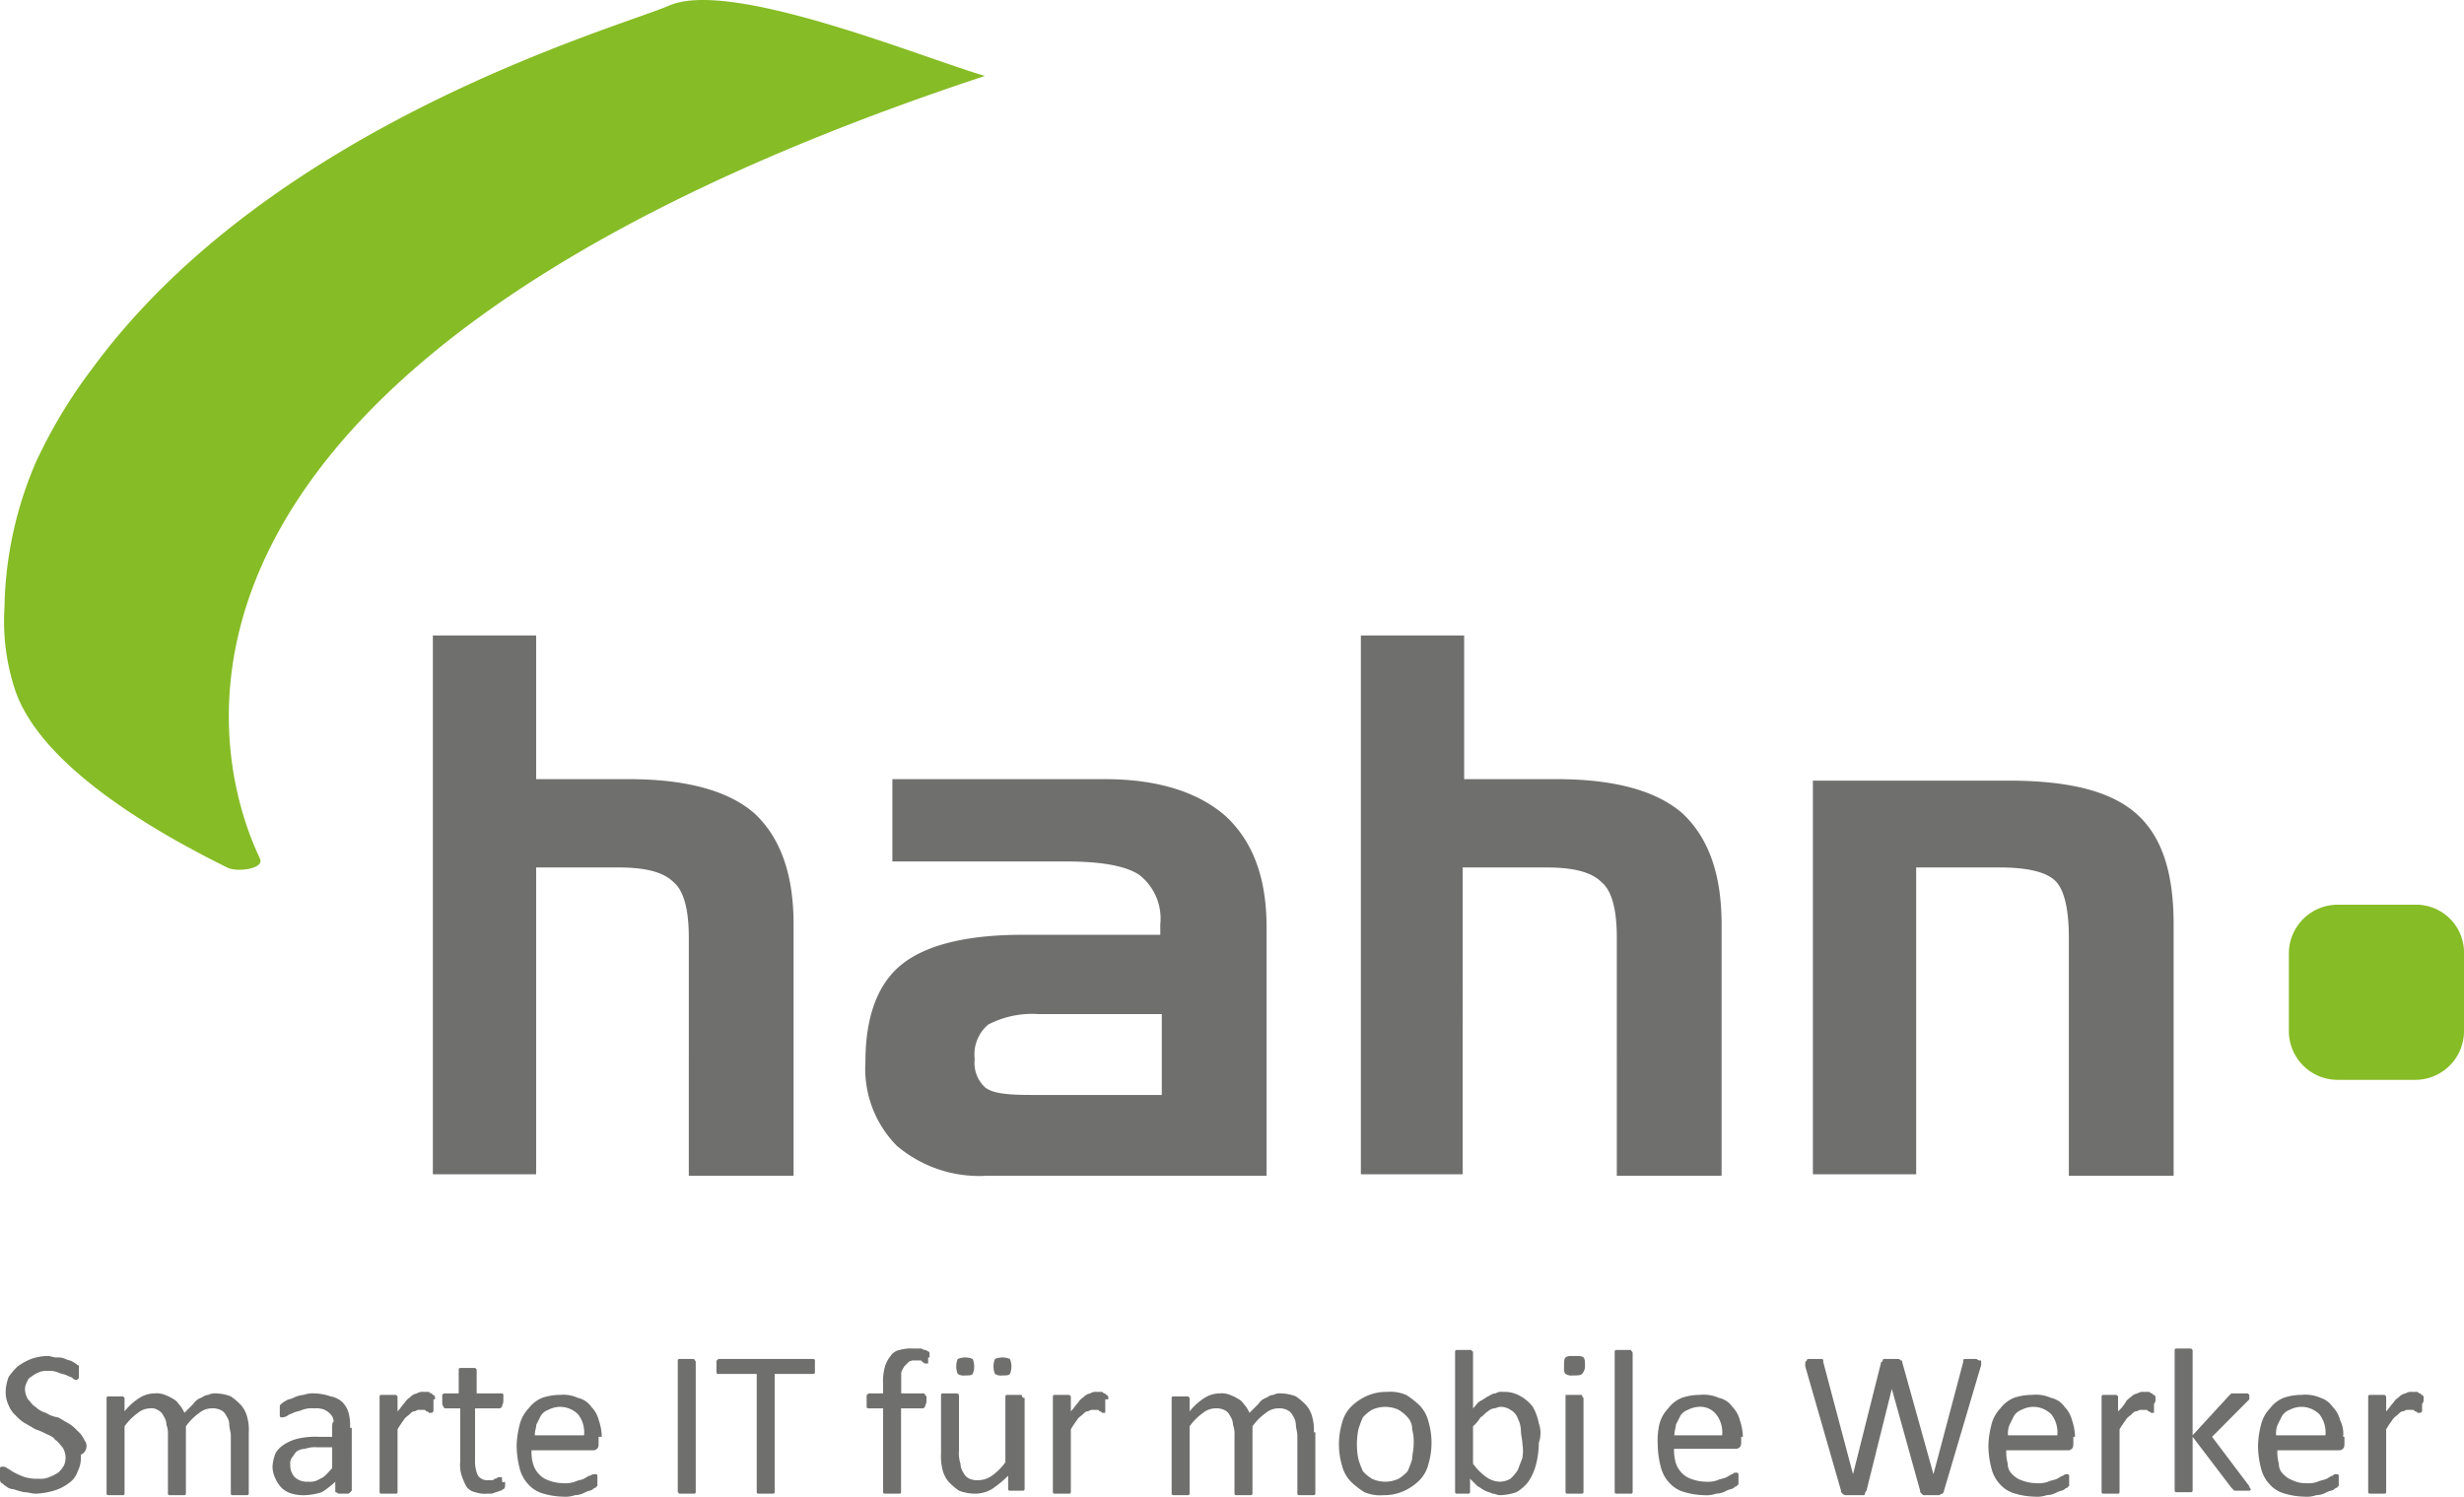 <svg xmlns="http://www.w3.org/2000/svg" width="164.619" height="100" viewBox="0 0 164.619 100"><path d="M163.8,62.8h-5.1a3.259,3.259,0,0,0-3.3,3.3v5.1a3.259,3.259,0,0,0,3.3,3.3h5.1a3.259,3.259,0,0,0,3.3-3.3V66.1A3.2,3.2,0,0,0,163.8,62.8Z" transform="translate(-2.481 -2.35)" fill="#86bc25"></path><path d="M46.4,2.4C50.5.6,63.1,5.8,67.5,7.1,1.2,29,19.3,59.4,19.1,59.5c.1.6-1.6.8-2.2.5-3-1.5-12.3-6.2-14.2-11.9A14.625,14.625,0,0,1,2,42.6a25.489,25.489,0,0,1,2.1-9.7,34.048,34.048,0,0,1,3.8-6.3c12-16.3,35-22.7,38.5-24.2" transform="translate(-1.7 -2.025)" fill="#86bc25"></path><path d="M123.5,80.8h7V60.3h5.6c1.8,0,3.1.3,3.7.9s.9,1.9.9,3.8V80.9h7V64.1c0-3.5-.8-5.9-2.5-7.4s-4.5-2.2-8.5-2.2H123.6V80.8Zm-30.2,0h6.9V60.3h5.6c1.8,0,3,.3,3.7,1,.7.6,1,1.9,1,3.7V80.9h7V64.1c0-3.4-.9-5.8-2.6-7.4-1.7-1.5-4.5-2.3-8.4-2.3h-6.2V44.8H93.4v36ZM62.1,59.9H73.7c2.4,0,4,.3,4.9.9A3.7,3.7,0,0,1,80,64.1v.7H70.8c-3.8,0-6.5.7-8.1,2s-2.4,3.5-2.4,6.5a7.315,7.315,0,0,0,2.1,5.6,8.513,8.513,0,0,0,6,2H87.1V64.3c0-3.3-.9-5.7-2.7-7.4-1.8-1.6-4.5-2.5-8.1-2.5H62.1ZM68.3,75a2.226,2.226,0,0,1-.7-1.9,2.613,2.613,0,0,1,.9-2.3,6.368,6.368,0,0,1,3.4-.7h8.2v5.4H71.4c-1.6,0-2.6-.1-3.1-.5M31.4,80.8h6.9V60.3h5.5c1.8,0,3,.3,3.7,1,.7.6,1,1.9,1,3.7V80.9h7V64.1c0-3.4-.9-5.8-2.6-7.4-1.7-1.5-4.5-2.3-8.4-2.3H38.3V44.8H31.4Z" transform="translate(-2.481 -2.341)" fill="#6f6f6e"></path><path d="M163.619,96v-.2l-.1-.1a.1.1,0,0,1-.1-.1c-.1,0-.1,0-.2-.1h-.4a.6.6,0,0,0-.4.1.753.753,0,0,0-.4.2c-.1.1-.3.2-.4.4-.2.2-.3.4-.5.6v-1l-.1-.1h-1a.1.1,0,0,0-.1.1v6.4a.1.1,0,0,0,.1.1h1a.1.1,0,0,0,.1-.1V98a5.924,5.924,0,0,1,.4-.6c.1-.2.3-.3.4-.4s.2-.2.3-.2.2-.1.3-.1h.3c.1,0,.2,0,.2.1.1,0,.1,0,.2.1h.2l.1-.1v-.5a.369.369,0,0,0,.1-.3m-9.852,2.4a1.489,1.489,0,0,1,.1-.7l.3-.6a1,1,0,0,1,.5-.4,1.838,1.838,0,0,1,.7-.2,1.715,1.715,0,0,1,1.294.5,1.962,1.962,0,0,1,.4,1.4h-3.284Zm4.478.1a1.986,1.986,0,0,0-.2-1.1,1.936,1.936,0,0,0-.5-.9,1.548,1.548,0,0,0-.8-.6,2.526,2.526,0,0,0-1.294-.2,3.7,3.7,0,0,0-1.194.2,2.169,2.169,0,0,0-.9.7,2.387,2.387,0,0,0-.6,1.1,5.928,5.928,0,0,0-.2,1.4,6.08,6.08,0,0,0,.2,1.5,2.387,2.387,0,0,0,.6,1.1,2.063,2.063,0,0,0,1,.6,5.02,5.02,0,0,0,1.294.2,1.931,1.931,0,0,0,.8-.1,1.433,1.433,0,0,0,.7-.2c.2-.1.4-.1.5-.2a.308.308,0,0,1,.2-.1.1.1,0,0,1,.1-.1v-.7a.1.1,0,0,0-.1-.1h-.1c-.1,0-.1,0-.2.1-.1,0-.2.1-.4.2s-.4.1-.6.2a1.931,1.931,0,0,1-.8.1,1.979,1.979,0,0,1-.9-.2,1.53,1.53,0,0,1-.6-.4.91.91,0,0,1-.3-.7,2.781,2.781,0,0,1-.1-.9h4.08a.365.365,0,0,0,.3-.1c.1-.1.1-.2.1-.4v-.4Zm-6.17,3.5a.35.35,0,0,1-.1-.2l-2.488-3.3,2.289-2.3.2-.2v-.3l-.1-.1h-1c-.1,0-.1,0-.2.1l-.1.1-2.388,2.6V92.7l-.1-.1h-1a.1.1,0,0,0-.1.1v9.4a.1.1,0,0,0,.1.1h1a.1.1,0,0,0,.1-.1V98.5l2.588,3.4.1.1.1.1h1a.1.1,0,0,0,.1-.1v0m-6.369-6v-.2l-.1-.1a.1.1,0,0,1-.1-.1c-.1,0-.1,0-.2-.1h-.4a.6.6,0,0,0-.4.1.753.753,0,0,0-.4.2c-.1.1-.3.2-.4.4a2.649,2.649,0,0,1-.5.6v-1l-.1-.1h-.9a.1.1,0,0,0-.1.1v6.4a.1.1,0,0,0,.1.1h1a.1.1,0,0,0,.1-.1V98a5.927,5.927,0,0,1,.4-.6c.1-.2.3-.3.4-.4s.2-.2.3-.2.2-.1.3-.1h.3c.1,0,.2,0,.2.1.1,0,.1,0,.2.1h.2v-.6a.369.369,0,0,0,.1-.3m-9.852,2.4a1.489,1.489,0,0,1,.1-.7l.3-.6a1,1,0,0,1,.5-.4,1.838,1.838,0,0,1,.7-.2,1.715,1.715,0,0,1,1.294.5,1.962,1.962,0,0,1,.4,1.4h-3.284Zm4.478.1a3.61,3.61,0,0,0-.2-1.1,1.936,1.936,0,0,0-.5-.9,1.449,1.449,0,0,0-.9-.6,2.526,2.526,0,0,0-1.294-.2,3.7,3.7,0,0,0-1.194.2,2.169,2.169,0,0,0-.9.7,2.387,2.387,0,0,0-.6,1.1,5.929,5.929,0,0,0-.2,1.4,6.081,6.081,0,0,0,.2,1.5,2.387,2.387,0,0,0,.6,1.1,2.063,2.063,0,0,0,1,.6,5.02,5.02,0,0,0,1.294.2,1.932,1.932,0,0,0,.8-.1,1.433,1.433,0,0,0,.7-.2c.2-.1.4-.1.5-.2a.308.308,0,0,1,.2-.1.1.1,0,0,1,.1-.1v-.7a.1.1,0,0,0-.1-.1h-.1a.308.308,0,0,0-.2.1c-.1,0-.2.1-.4.2s-.4.1-.6.2a1.931,1.931,0,0,1-.8.1,2.932,2.932,0,0,1-1-.2,1.53,1.53,0,0,1-.6-.4.91.91,0,0,1-.3-.7,2.781,2.781,0,0,1-.1-.9h4.08a.364.364,0,0,0,.3-.1c.1-.1.1-.2.1-.4v-.4Zm-6.27-4.8v-.2c0-.1,0-.1-.1-.1a.308.308,0,0,1-.2-.1h-.8a.1.1,0,0,0-.1.1v.1l-1.99,7.5h0l-2.09-7.5c0-.1,0-.1-.1-.1l-.1-.1h-1a.1.1,0,0,0-.1.1.1.1,0,0,1-.1.1L125.5,101h0l-1.99-7.5v-.1a.1.1,0,0,0-.1-.1h-.8c-.1,0-.2,0-.2.1l-.1.1v.3l2.388,8.3c0,.1,0,.1.1.2a.347.347,0,0,0,.2.1H126.2a.1.1,0,0,0,.1-.1.31.31,0,0,1,.1-.2l1.692-6.8h0l1.891,6.8c0,.1,0,.1.1.2l.1.1h1.095a.347.347,0,0,1,.2-.1.35.35,0,0,0,.1-.2Zm-20.5,4.7c0-.3.1-.5.1-.7l.3-.6a1,1,0,0,1,.5-.4,1.838,1.838,0,0,1,.7-.2,1.354,1.354,0,0,1,1.194.5,1.962,1.962,0,0,1,.4,1.4H113.56Zm4.578.1a3.61,3.61,0,0,0-.2-1.1,1.936,1.936,0,0,0-.5-.9,1.449,1.449,0,0,0-.9-.6,2.526,2.526,0,0,0-1.294-.2,3.7,3.7,0,0,0-1.194.2,2.169,2.169,0,0,0-.9.7,2.387,2.387,0,0,0-.6,1.1,4.911,4.911,0,0,0-.1,1.3,6.08,6.08,0,0,0,.2,1.5,2.387,2.387,0,0,0,.6,1.1,2.063,2.063,0,0,0,1,.6,5.02,5.02,0,0,0,1.294.2,1.931,1.931,0,0,0,.8-.1,1.433,1.433,0,0,0,.7-.2c.2-.1.4-.1.5-.2a.308.308,0,0,1,.2-.1.1.1,0,0,1,.1-.1V101a.1.1,0,0,0-.1-.1h-.1c-.1,0-.1,0-.2.1-.1,0-.2.1-.4.2s-.4.1-.6.2a1.931,1.931,0,0,1-.8.1,2.932,2.932,0,0,1-1-.2,1.53,1.53,0,0,1-.6-.4,1.614,1.614,0,0,1-.4-.7,2.781,2.781,0,0,1-.1-.9h4.08a.365.365,0,0,0,.3-.1c.1-.1.1-.2.1-.4v-.3Zm-7.364-5.6h0c0-.1-.1-.1-.1-.2h-1a.1.1,0,0,0-.1.1v9.4a.1.1,0,0,0,.1.1h1a.1.1,0,0,0,.1-.1V92.9Zm-3.284.3c-.1-.1-.3-.1-.6-.1s-.5,0-.6.1-.1.3-.1.6,0,.4.1.5a.743.743,0,0,0,.5.1c.3,0,.5,0,.6-.1a.766.766,0,0,0,.2-.5c0-.3,0-.5-.1-.6m0,2.7h0c-.1-.1-.1-.1-.1-.2h-1c-.1,0-.1,0-.1.1v6.4a.1.1,0,0,0,.1.1h1a.1.1,0,0,0,.1-.1V95.9Zm-4.08,4c-.1.3-.2.5-.3.8a2.649,2.649,0,0,1-.5.6,1.433,1.433,0,0,1-.7.2,1.6,1.6,0,0,1-.9-.3,3.809,3.809,0,0,1-.9-.9V97.8a2.649,2.649,0,0,0,.5-.6c.2-.1.3-.3.5-.4a.753.753,0,0,1,.4-.2c.1,0,.3-.1.4-.1a1.156,1.156,0,0,1,.7.2,1.023,1.023,0,0,1,.5.6,1.891,1.891,0,0,1,.2.8c0,.3.1.6.1.9a2.732,2.732,0,0,1,0,.9m1.095-2.3a3.593,3.593,0,0,0-.4-1.1,2.687,2.687,0,0,0-.8-.7,2.114,2.114,0,0,0-1.194-.3.743.743,0,0,0-.5.1c-.2,0-.3.1-.5.2s-.3.2-.5.3-.3.3-.5.5V92.8a.1.1,0,0,1-.1-.1h-1a.1.1,0,0,0-.1.1v9.4a.1.1,0,0,0,.1.1h.8a.1.1,0,0,0,.1-.1v-.9l.5.5c.2.1.3.2.5.3s.3.1.5.2c.2,0,.3.1.5.1a3.562,3.562,0,0,0,1.095-.2,2.687,2.687,0,0,0,.8-.7,3.705,3.705,0,0,0,.5-1.1,6.08,6.08,0,0,0,.2-1.5,1.943,1.943,0,0,0,0-1.3M96.045,100a6.91,6.91,0,0,1-.3.8,2.641,2.641,0,0,1-.6.5,2.106,2.106,0,0,1-1.791,0,2.641,2.641,0,0,1-.6-.5,6.912,6.912,0,0,1-.3-.8,5.074,5.074,0,0,1,0-2,6.91,6.91,0,0,1,.3-.8,2.641,2.641,0,0,1,.6-.5,2.106,2.106,0,0,1,1.791,0,2.641,2.641,0,0,1,.6.5,1.139,1.139,0,0,1,.3.8,3.1,3.1,0,0,1,.1,1c0,.4-.1.7-.1,1m1.095-2.5a2.387,2.387,0,0,0-.6-1.1,5.472,5.472,0,0,0-.9-.7,2.72,2.72,0,0,0-1.294-.2,3.166,3.166,0,0,0-1.393.3,3.574,3.574,0,0,0-1,.7,2.387,2.387,0,0,0-.6,1.1,5.023,5.023,0,0,0,0,2.8,2.387,2.387,0,0,0,.6,1.1,5.472,5.472,0,0,0,.9.7,2.72,2.72,0,0,0,1.294.2,3.166,3.166,0,0,0,1.393-.3,3.574,3.574,0,0,0,1-.7,2.387,2.387,0,0,0,.6-1.1,5.023,5.023,0,0,0,0-2.8m-7.663.7a3.1,3.1,0,0,0-.1-1,2.014,2.014,0,0,0-.4-.8,4.334,4.334,0,0,0-.7-.6,2.932,2.932,0,0,0-1-.2.894.894,0,0,0-.5.1c-.2,0-.3.1-.5.2a.994.994,0,0,0-.5.4l-.6.6a2.188,2.188,0,0,0-.3-.5c-.1-.1-.2-.3-.4-.4a3.307,3.307,0,0,0-.6-.3,1.469,1.469,0,0,0-.7-.1,1.913,1.913,0,0,0-1,.3,4.051,4.051,0,0,0-1,.9v-.9l-.1-.1h-1a.1.1,0,0,0-.1.1v6.4a.1.1,0,0,0,.1.1h1a.1.1,0,0,0,.1-.1V97.8a3.809,3.809,0,0,1,.9-.9,1.32,1.32,0,0,1,.8-.3,1.257,1.257,0,0,1,.6.1.779.779,0,0,1,.4.4,1.076,1.076,0,0,1,.2.6,1.709,1.709,0,0,1,.1.7v3.9a.1.1,0,0,0,.1.1h1a.1.1,0,0,0,.1-.1V97.8a3.809,3.809,0,0,1,.9-.9,1.32,1.32,0,0,1,.8-.3,1.257,1.257,0,0,1,.6.1.779.779,0,0,1,.4.4,1.076,1.076,0,0,1,.2.6c0,.2.1.5.1.7v3.9a.1.1,0,0,0,.1.1h1a.1.1,0,0,0,.1-.1V98.2ZM75.743,96v-.2l-.1-.1a.1.1,0,0,1-.1-.1c-.1,0-.1,0-.2-.1h-.4a.6.6,0,0,0-.4.1.753.753,0,0,0-.4.2c-.1.1-.3.2-.4.4-.2.2-.3.4-.5.6v-1l-.1-.1h-1a.1.1,0,0,0-.1.1v6.4a.1.1,0,0,0,.1.1h1a.1.1,0,0,0,.1-.1V98a5.924,5.924,0,0,1,.4-.6c.1-.2.3-.3.4-.4s.2-.2.3-.2.2-.1.3-.1h.3c.1,0,.2,0,.2.1.1,0,.1,0,.2.1h.2V96m-6.369-2.7a1.288,1.288,0,0,0-1,0,1.306,1.306,0,0,0,0,1,.743.743,0,0,0,.5.1c.3,0,.4,0,.5-.1a1.306,1.306,0,0,0,0-1m-2.488,0a1.288,1.288,0,0,0-1,0,1.306,1.306,0,0,0,0,1,.743.743,0,0,0,.5.1c.3,0,.4,0,.5-.1a1.306,1.306,0,0,0,0-1m3.384,2.6h0c-.1-.1-.1-.1-.1-.2h-1a.1.1,0,0,0-.1.1v4.4a3.809,3.809,0,0,1-.9.9,1.6,1.6,0,0,1-.9.3,1.257,1.257,0,0,1-.6-.1.779.779,0,0,1-.4-.4,1.076,1.076,0,0,1-.2-.6,2.23,2.23,0,0,1-.1-.9V95.7l-.1-.1h-1a.1.1,0,0,0-.1.1v3.9a3.767,3.767,0,0,0,.1,1.1,2.014,2.014,0,0,0,.4.8,4.334,4.334,0,0,0,.7.6,3.059,3.059,0,0,0,1.095.2,2.26,2.26,0,0,0,1.095-.3,7.265,7.265,0,0,0,1.095-.9v.9a.1.1,0,0,0,.1.1h.9a.1.1,0,0,0,.1-.1V95.9ZM63.8,93.1v-.2a.1.1,0,0,0-.1-.1.347.347,0,0,0-.2-.1c-.1,0-.2-.1-.3-.1h-.5a2.743,2.743,0,0,0-.9.1.914.914,0,0,0-.6.4,2.014,2.014,0,0,0-.4.8,3.767,3.767,0,0,0-.1,1.1v.6h-1a.1.1,0,0,1-.1.1v.8c0,.1.1.1.2.1h.9v5.6a.1.1,0,0,0,.1.1h1a.1.1,0,0,0,.1-.1V96.6H63.3c.1,0,.1,0,.2-.1,0-.1.1-.2.1-.4v-.2c0-.1,0-.1-.1-.2a.1.1,0,0,0-.1-.1H61.909V94.3c0-.2.1-.3.2-.5l.3-.3a.6.6,0,0,1,.4-.1h.3c.1,0,.2,0,.2.1.1,0,.1.1.2.1h.2v-.4c.1,0,.1,0,.1-.1m-7.663.5v-.2a.1.1,0,0,0-.1-.1H49.668a.1.1,0,0,1-.1.1v.8a.1.1,0,0,0,.1.1h2.588v7.9a.1.1,0,0,0,.1.1h1a.1.1,0,0,0,.1-.1V94.3h2.588a.1.1,0,0,0,.1-.1v-.4c0-.1,0-.1,0-.2m-7.962-.1h0c0-.1-.1-.1-.1-.2h-1a.1.1,0,0,0-.1.1v8.8l.1.1h1a.1.1,0,0,0,.1-.1V93.5ZM37.428,98.4c0-.3.1-.5.1-.7l.3-.6a.994.994,0,0,1,.5-.4,1.838,1.838,0,0,1,.7-.2,1.715,1.715,0,0,1,1.294.5,1.962,1.962,0,0,1,.4,1.4H37.428Zm4.478.1a3.61,3.61,0,0,0-.2-1.1,1.936,1.936,0,0,0-.5-.9,1.449,1.449,0,0,0-.9-.6,2.324,2.324,0,0,0-1.194-.2,3.7,3.7,0,0,0-1.194.2,2.169,2.169,0,0,0-.9.7,2.387,2.387,0,0,0-.6,1.1,5.929,5.929,0,0,0-.2,1.4,6.08,6.08,0,0,0,.2,1.5,2.387,2.387,0,0,0,.6,1.1,2.063,2.063,0,0,0,1,.6,5.02,5.02,0,0,0,1.294.2,1.931,1.931,0,0,0,.8-.1,1.433,1.433,0,0,0,.7-.2c.2-.1.4-.1.5-.2a.308.308,0,0,1,.2-.1.1.1,0,0,1,.1-.1v-.7a.1.1,0,0,0-.1-.1h-.1c-.1,0-.1,0-.3.1-.1,0-.2.1-.4.2s-.4.1-.6.2a1.931,1.931,0,0,1-.8.1,2.932,2.932,0,0,1-1-.2,1.53,1.53,0,0,1-.6-.4,1.614,1.614,0,0,1-.4-.7,2.781,2.781,0,0,1-.1-.9h4.08a.364.364,0,0,0,.3-.1c.1-.1.1-.2.1-.4v-.4Zm-6.668,2.9v-.2h-.2a.308.308,0,0,0-.2.1c-.1,0-.1,0-.2.1h-.3a.773.773,0,0,1-.7-.3,2.16,2.16,0,0,1-.2-1V96.6h1.592c.1,0,.1,0,.2-.1,0-.1.1-.2.1-.4v-.4a.1.1,0,0,0-.1-.1H33.546V94l-.1-.1h-1a.1.1,0,0,0-.1.1v1.6h-1l-.1.1v.4c0,.2,0,.3.1.4,0,.1.1.1.2.1h.9v3.6a2.23,2.23,0,0,0,.1.9,4.887,4.887,0,0,0,.3.7.914.914,0,0,0,.6.4,1.931,1.931,0,0,0,.8.1h.3a81828.027,81828.027,0,0,1,.6-.2c.1,0,.1-.1.2-.1a.35.35,0,0,0,.1-.2v-.3c-.2.1-.2,0-.2-.1M30.76,96v-.2l-.1-.1a.1.1,0,0,1-.1-.1c-.1,0-.1,0-.2-.1h-.4a.6.6,0,0,0-.4.1.753.753,0,0,0-.4.2c-.1.1-.3.2-.4.4-.2.2-.3.4-.5.6v-1l-.1-.1h-1a.1.1,0,0,0-.1.1v6.4a.1.1,0,0,0,.1.1h1a.1.1,0,0,0,.1-.1V98a5.924,5.924,0,0,1,.4-.6c.1-.2.3-.3.4-.4s.2-.2.3-.2.2-.1.3-.1h.3c.1,0,.2,0,.2.1.1,0,.1,0,.2.1h.2l.1-.1V96m-6.767,4.6c-.3.3-.5.6-.8.7a1.192,1.192,0,0,1-.8.2,1.213,1.213,0,0,1-.9-.3,1.139,1.139,0,0,1-.3-.8.752.752,0,0,1,.1-.5c.1-.1.2-.3.3-.4a1.064,1.064,0,0,1,.6-.2,1.931,1.931,0,0,1,.8-.1h1v1.4Zm1.194-2.7a3.1,3.1,0,0,0-.1-1,1.614,1.614,0,0,0-.4-.7,1.5,1.5,0,0,0-.8-.4,3.562,3.562,0,0,0-1.095-.2,1.686,1.686,0,0,0-.7.1,1.838,1.838,0,0,0-.7.2c-.2.1-.4.1-.5.2a1.232,1.232,0,0,0-.3.2c-.1.1-.1.1-.1.2v.6a.1.1,0,0,0,.1.1h.1a.768.768,0,0,0,.3-.1c.1-.1.2-.1.4-.2s.4-.1.6-.2a1.931,1.931,0,0,1,.8-.1,1.469,1.469,0,0,1,.7.1,1.374,1.374,0,0,1,.4.3.766.766,0,0,1,.2.5c-.1,0-.1.2-.1.5v.5H23a5.233,5.233,0,0,0-1.294.1,2.972,2.972,0,0,0-1,.4,1.694,1.694,0,0,0-.6.6,2.932,2.932,0,0,0-.2.9,1.891,1.891,0,0,0,.2.8,2.093,2.093,0,0,0,.4.6,1.6,1.6,0,0,0,.7.4,2.743,2.743,0,0,0,.9.1,4.214,4.214,0,0,0,1.095-.2,5.473,5.473,0,0,0,.9-.7v.7a.308.308,0,0,1,.2.1h.6c.1,0,.1,0,.2-.1l.1-.1V97.9Zm-6.767.3a3.1,3.1,0,0,0-.1-1,2.014,2.014,0,0,0-.4-.8,4.334,4.334,0,0,0-.7-.6,2.932,2.932,0,0,0-1-.2.894.894,0,0,0-.5.1c-.2,0-.3.1-.5.2a.994.994,0,0,0-.5.4l-.6.6a2.188,2.188,0,0,0-.3-.5c-.1-.1-.2-.3-.4-.4a3.307,3.307,0,0,0-.6-.3,1.469,1.469,0,0,0-.7-.1,1.913,1.913,0,0,0-1,.3,4.051,4.051,0,0,0-1,.9v-.9l-.1-.1h-1a.1.1,0,0,0-.1.1v6.4a.1.1,0,0,0,.1.1h1a.1.1,0,0,0,.1-.1V97.8a3.809,3.809,0,0,1,.9-.9,1.32,1.32,0,0,1,.8-.3.743.743,0,0,1,.5.1.779.779,0,0,1,.4.4,1.076,1.076,0,0,1,.2.6,1.709,1.709,0,0,1,.1.7v3.9a.1.1,0,0,0,.1.1h1a.1.1,0,0,0,.1-.1V97.8a3.809,3.809,0,0,1,.9-.9,1.32,1.32,0,0,1,.8-.3,1.257,1.257,0,0,1,.6.1.779.779,0,0,1,.4.4,1.076,1.076,0,0,1,.2.6c0,.2.1.5.1.7v3.9a.1.1,0,0,0,.1.1h1a.1.1,0,0,0,.1-.1V98.2Zm-10.947.6a1.793,1.793,0,0,0-.5-.7,2.641,2.641,0,0,0-.6-.5c-.2-.1-.5-.3-.7-.4a1.9,1.9,0,0,1-.8-.3,1.6,1.6,0,0,1-.7-.4c-.2-.1-.3-.3-.5-.5a1.426,1.426,0,0,1-.2-.6.905.905,0,0,1,.1-.5c.1-.2.1-.3.3-.4a2.174,2.174,0,0,1,.5-.3,1.257,1.257,0,0,1,.6-.1,1.469,1.469,0,0,1,.7.1c.2.1.4.1.6.2s.3.1.4.2a.308.308,0,0,0,.2.1h.1a.1.1,0,0,1,.1-.1v-.8a.1.1,0,0,0-.1-.1,1.232,1.232,0,0,0-.3-.2c-.1-.1-.3-.1-.5-.2a1.257,1.257,0,0,0-.6-.1c-.2,0-.4-.1-.6-.1a3.562,3.562,0,0,0-1.095.2,4.028,4.028,0,0,0-.9.5,4.344,4.344,0,0,0-.6.7,2.971,2.971,0,0,0-.2,1,2,2,0,0,0,.2.9,1.793,1.793,0,0,0,.5.7,2.642,2.642,0,0,0,.6.5c.2.1.5.3.7.4a4.839,4.839,0,0,1,.7.3c.2.1.5.2.6.4.2.1.3.3.5.5a1.426,1.426,0,0,1,.2.6,1.274,1.274,0,0,1-.1.6,1.754,1.754,0,0,1-.4.5,3.307,3.307,0,0,1-.6.3,1.469,1.469,0,0,1-.7.1,2.743,2.743,0,0,1-.9-.1,4.839,4.839,0,0,1-.7-.3c-.2-.1-.3-.2-.5-.3a.364.364,0,0,0-.3-.1H1.8a.1.1,0,0,0-.1.1v.8a.35.35,0,0,0,.1.2c.1,0,.1.1.3.2a.758.758,0,0,0,.5.2,6.319,6.319,0,0,0,.7.2c.3,0,.5.1.8.1a4.973,4.973,0,0,0,1.194-.2,3.107,3.107,0,0,0,1-.5,1.554,1.554,0,0,0,.6-.8,1.986,1.986,0,0,0,.2-1.1.627.627,0,0,0,.3-.9" transform="translate(-1.7 -2.5)" fill="#6f6f6e"></path></svg>